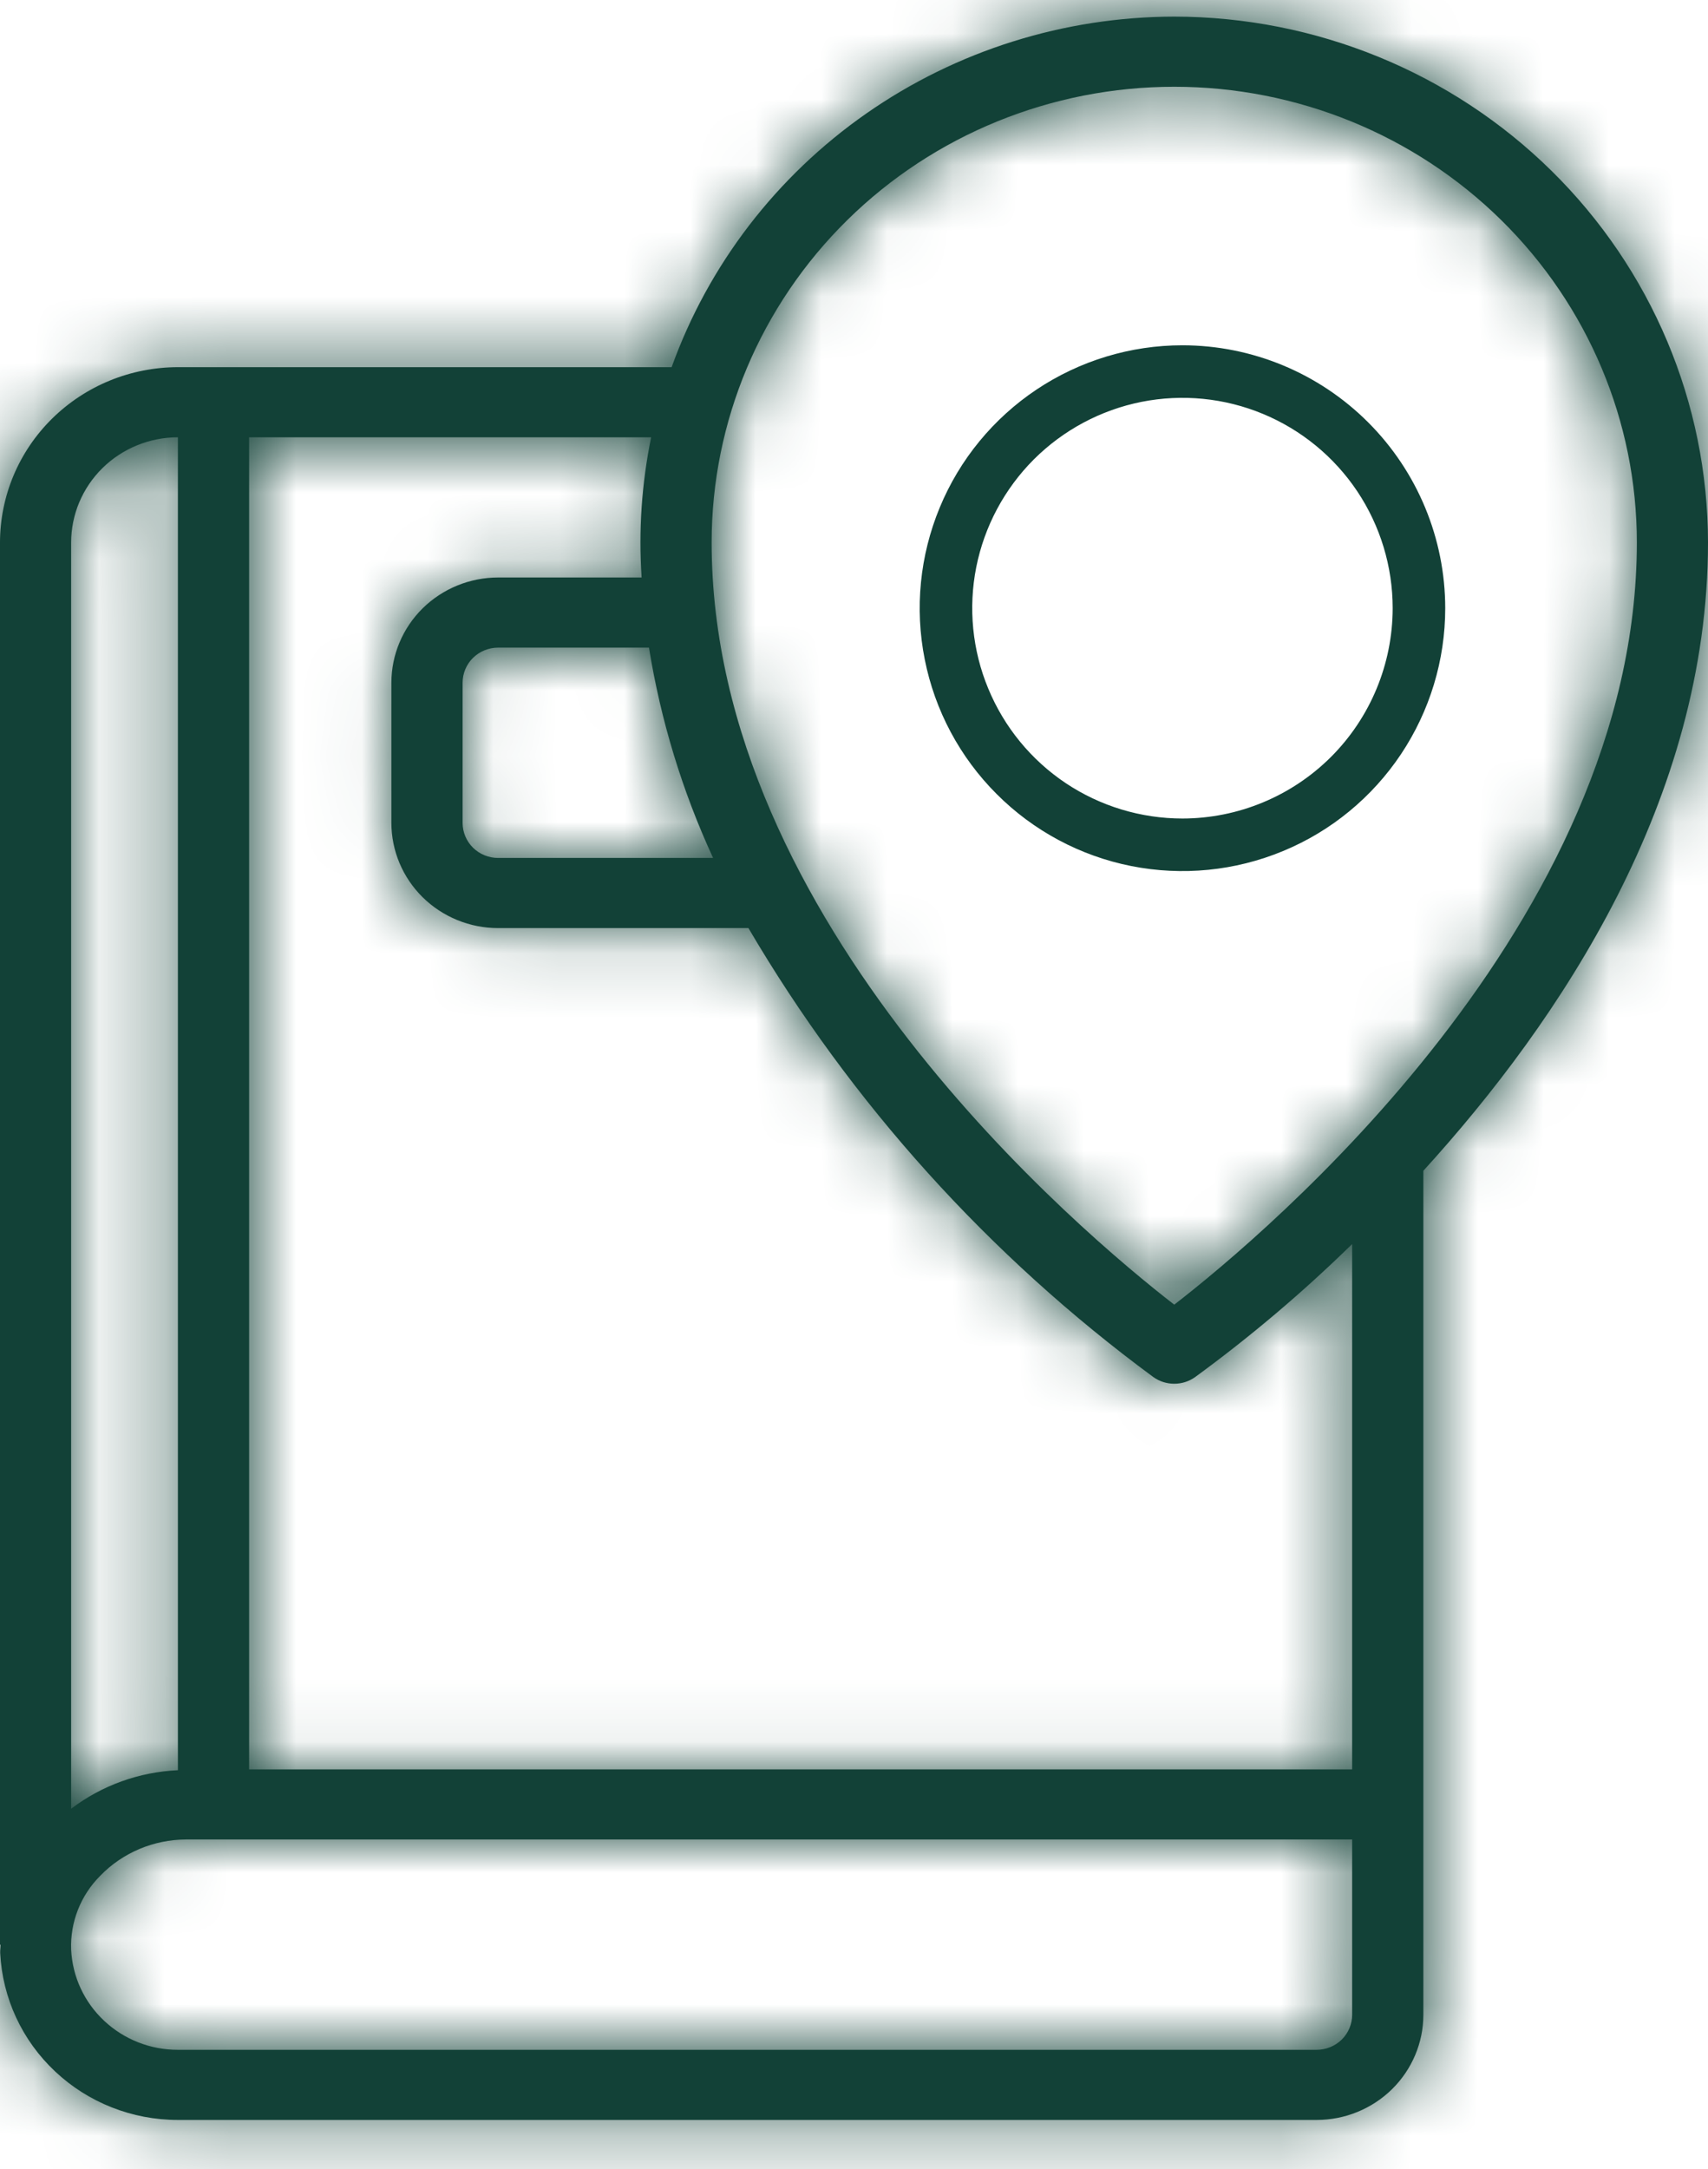 <?xml version="1.0" encoding="UTF-8"?>
<svg xmlns="http://www.w3.org/2000/svg" width="26" height="33" viewBox="0 0 26 33" fill="none">
  <mask id="path-1-inside-1_2492_21620" fill="white">
    <path d="M17.875 0.253C16.197 0.256 14.56 0.77 13.19 1.725C11.82 2.68 10.784 4.029 10.224 5.586H2.708C1.99 5.587 1.302 5.868 0.794 6.368C0.286 6.868 0.001 7.546 0 8.253V29.586H0.01C0.01 29.629 0.001 29.671 0.003 29.714C0.037 30.398 0.336 31.044 0.84 31.516C1.343 31.989 2.012 32.253 2.708 32.253H20.042C20.473 32.253 20.886 32.084 21.191 31.784C21.495 31.484 21.667 31.077 21.667 30.653V17.812C23.752 15.525 26 12.159 26 8.253C25.998 6.132 25.141 4.098 23.618 2.599C22.094 1.099 20.029 0.255 17.875 0.253ZM10.855 13.053H7.583C7.44 13.053 7.302 12.997 7.2 12.897C7.099 12.797 7.042 12.661 7.042 12.52V10.386C7.042 10.245 7.099 10.109 7.2 10.009C7.302 9.909 7.44 9.853 7.583 9.853H9.879C10.057 10.958 10.385 12.034 10.855 13.053ZM9.767 8.786H7.583C7.152 8.786 6.739 8.955 6.434 9.255C6.13 9.555 5.958 9.962 5.958 10.386V12.52C5.958 12.944 6.13 13.351 6.434 13.651C6.739 13.951 7.152 14.12 7.583 14.12H11.393C12.958 16.785 15.056 19.11 17.56 20.953C17.652 21.018 17.762 21.052 17.875 21.052C17.988 21.052 18.098 21.018 18.19 20.953C19.036 20.335 19.836 19.658 20.583 18.927V26.92H3.792V6.653H9.912C9.768 7.355 9.719 8.072 9.767 8.786ZM2.708 6.653V26.932C2.118 26.959 1.551 27.163 1.083 27.518V8.253C1.083 7.829 1.255 7.422 1.559 7.122C1.864 6.822 2.277 6.653 2.708 6.653ZM20.583 30.653C20.583 30.794 20.526 30.93 20.425 31.03C20.323 31.13 20.185 31.186 20.042 31.186H2.708C2.291 31.187 1.889 31.029 1.586 30.745C1.283 30.462 1.103 30.074 1.083 29.663C1.075 29.456 1.11 29.249 1.186 29.056C1.262 28.862 1.378 28.686 1.526 28.538C1.694 28.364 1.897 28.226 2.121 28.131C2.345 28.036 2.587 27.987 2.831 27.986H20.583V30.653ZM17.875 19.849C16.467 18.76 10.833 14.034 10.833 8.253C10.833 6.414 11.575 4.651 12.896 3.35C14.216 2.05 16.007 1.32 17.875 1.32C19.743 1.32 21.534 2.05 22.854 3.35C24.175 4.651 24.917 6.414 24.917 8.253C24.917 14.034 19.283 18.76 17.875 19.849Z"></path>
  </mask>
  <path d="M17.875 0.253C16.197 0.256 14.56 0.77 13.19 1.725C11.82 2.68 10.784 4.029 10.224 5.586H2.708C1.99 5.587 1.302 5.868 0.794 6.368C0.286 6.868 0.001 7.546 0 8.253V29.586H0.01C0.01 29.629 0.001 29.671 0.003 29.714C0.037 30.398 0.336 31.044 0.84 31.516C1.343 31.989 2.012 32.253 2.708 32.253H20.042C20.473 32.253 20.886 32.084 21.191 31.784C21.495 31.484 21.667 31.077 21.667 30.653V17.812C23.752 15.525 26 12.159 26 8.253C25.998 6.132 25.141 4.098 23.618 2.599C22.094 1.099 20.029 0.255 17.875 0.253ZM10.855 13.053H7.583C7.44 13.053 7.302 12.997 7.2 12.897C7.099 12.797 7.042 12.661 7.042 12.52V10.386C7.042 10.245 7.099 10.109 7.2 10.009C7.302 9.909 7.44 9.853 7.583 9.853H9.879C10.057 10.958 10.385 12.034 10.855 13.053ZM9.767 8.786H7.583C7.152 8.786 6.739 8.955 6.434 9.255C6.13 9.555 5.958 9.962 5.958 10.386V12.52C5.958 12.944 6.13 13.351 6.434 13.651C6.739 13.951 7.152 14.12 7.583 14.12H11.393C12.958 16.785 15.056 19.11 17.56 20.953C17.652 21.018 17.762 21.052 17.875 21.052C17.988 21.052 18.098 21.018 18.19 20.953C19.036 20.335 19.836 19.658 20.583 18.927V26.92H3.792V6.653H9.912C9.768 7.355 9.719 8.072 9.767 8.786ZM2.708 6.653V26.932C2.118 26.959 1.551 27.163 1.083 27.518V8.253C1.083 7.829 1.255 7.422 1.559 7.122C1.864 6.822 2.277 6.653 2.708 6.653ZM20.583 30.653C20.583 30.794 20.526 30.93 20.425 31.03C20.323 31.13 20.185 31.186 20.042 31.186H2.708C2.291 31.187 1.889 31.029 1.586 30.745C1.283 30.462 1.103 30.074 1.083 29.663C1.075 29.456 1.11 29.249 1.186 29.056C1.262 28.862 1.378 28.686 1.526 28.538C1.694 28.364 1.897 28.226 2.121 28.131C2.345 28.036 2.587 27.987 2.831 27.986H20.583V30.653ZM17.875 19.849C16.467 18.76 10.833 14.034 10.833 8.253C10.833 6.414 11.575 4.651 12.896 3.35C14.216 2.05 16.007 1.32 17.875 1.32C19.743 1.32 21.534 2.05 22.854 3.35C24.175 4.651 24.917 6.414 24.917 8.253C24.917 14.034 19.283 18.76 17.875 19.849Z" fill="#124137"></path>
  <path d="M17.875 0.253L17.884 -8.28L17.873 -8.28L17.861 -8.28L17.875 0.253ZM10.224 5.586V14.12H16.223L18.254 8.475L10.224 5.586ZM2.708 5.586L2.708 -2.947L2.698 -2.947L2.708 5.586ZM0 8.253L-8.533 8.243V8.253H0ZM0 29.586H-8.533V38.12H0V29.586ZM0.01 29.586H8.544V21.053H0.01V29.586ZM0.003 29.714L8.527 29.299L8.526 29.29L8.526 29.281L0.003 29.714ZM2.708 32.253L2.708 40.786H2.708V32.253ZM21.667 17.812L15.361 12.063L13.133 14.506V17.812H21.667ZM26 8.253L34.533 8.253L34.533 8.243L26 8.253ZM10.855 13.053V21.586H24.193L18.603 9.476L10.855 13.053ZM9.879 9.853L18.305 8.502L17.153 1.32L9.879 1.32V9.853ZM9.767 8.786V17.32H18.893L18.282 8.214L9.767 8.786ZM7.583 8.786L7.583 0.253L7.583 8.786ZM5.958 10.386H-2.575H5.958ZM5.958 12.52L-2.575 12.52L5.958 12.52ZM7.583 14.12V22.653V14.12ZM11.393 14.12L18.751 9.799L16.278 5.586H11.393V14.12ZM17.56 20.953L12.501 27.825L12.577 27.881L12.653 27.935L17.56 20.953ZM17.875 21.052V29.586V21.052ZM18.19 20.953L23.097 27.935L23.16 27.89L23.223 27.844L18.19 20.953ZM20.583 18.927H29.117V-1.351L14.618 12.825L20.583 18.927ZM20.583 26.92V35.453H29.117V26.92H20.583ZM3.792 26.92H-4.742V35.453H3.792V26.92ZM3.792 6.653V-1.88H-4.742V6.653H3.792ZM9.912 6.653L18.271 8.373L20.38 -1.88H9.912V6.653ZM2.708 6.653H11.242V-1.88L2.708 -1.88L2.708 6.653ZM2.708 26.932L3.096 35.456L11.242 35.086V26.932H2.708ZM1.083 27.518H-7.45V44.708L6.242 34.316L1.083 27.518ZM2.708 31.186L2.708 22.653L2.699 22.653L2.708 31.186ZM1.083 29.663L-7.443 29.997L-7.442 30.038L-7.44 30.079L1.083 29.663ZM1.526 28.538L7.559 34.573L7.609 34.523L7.657 34.473L1.526 28.538ZM2.831 27.986V19.453H2.822L2.812 19.453L2.831 27.986ZM20.583 27.986H29.117V19.453H20.583V27.986ZM17.875 19.849L12.653 26.598L17.875 30.638L23.097 26.598L17.875 19.849ZM10.833 8.253L19.367 8.253L10.833 8.253ZM17.875 1.32L17.875 -7.214L17.875 1.32ZM24.917 8.253L33.45 8.253L24.917 8.253ZM17.861 -8.28C14.452 -8.275 11.116 -7.231 8.311 -5.276L18.07 8.725C18.005 8.771 17.942 8.786 17.889 8.786L17.861 -8.28ZM8.311 -5.276C5.504 -3.319 3.359 -0.539 2.194 2.698L18.254 8.475C18.21 8.596 18.137 8.678 18.07 8.725L8.311 -5.276ZM10.224 -2.947H2.708V14.12H10.224V-2.947ZM2.698 -2.947C-0.237 -2.944 -3.077 -1.795 -5.193 0.288L6.781 12.449C5.681 13.532 4.218 14.118 2.718 14.12L2.698 -2.947ZM-5.193 0.288C-7.313 2.375 -8.53 5.233 -8.533 8.243L8.533 8.263C8.531 9.859 7.886 11.361 6.781 12.449L-5.193 0.288ZM-8.533 8.253V29.586H8.533V8.253H-8.533ZM0 38.12H0.01V21.053H0V38.12ZM-8.523 29.586C-8.523 29.298 -8.508 29.07 -8.499 28.953C-8.494 28.894 -8.49 28.848 -8.488 28.831C-8.487 28.822 -8.486 28.815 -8.487 28.817C-8.487 28.818 -8.487 28.818 -8.487 28.819C-8.487 28.82 -8.487 28.821 -8.487 28.823C-8.487 28.826 -8.488 28.83 -8.488 28.836C-8.491 28.867 -8.507 29.03 -8.518 29.233C-8.529 29.447 -8.539 29.764 -8.519 30.146L8.526 29.281C8.544 29.642 8.535 29.938 8.525 30.13C8.52 30.228 8.514 30.308 8.509 30.362C8.505 30.414 8.501 30.454 8.5 30.464C8.5 30.468 8.499 30.473 8.5 30.467C8.5 30.463 8.502 30.452 8.503 30.438C8.506 30.41 8.511 30.353 8.516 30.283C8.527 30.145 8.544 29.896 8.544 29.586H-8.523ZM-8.52 30.128C-8.378 33.043 -7.103 35.764 -5.001 37.738L6.68 25.295C7.775 26.323 8.451 27.753 8.527 29.299L-8.52 30.128ZM-5.001 37.738C-2.902 39.708 -0.14 40.786 2.708 40.786L2.709 23.72C4.165 23.72 5.589 24.27 6.68 25.295L-5.001 37.738ZM2.708 40.786H20.042V23.72H2.708V40.786ZM20.042 40.786C22.694 40.786 25.263 39.75 27.178 37.865L15.204 25.704C16.509 24.419 18.252 23.72 20.042 23.72V40.786ZM27.178 37.865C29.097 35.975 30.2 33.383 30.2 30.653H13.133C13.133 28.771 13.894 26.993 15.204 25.704L27.178 37.865ZM30.2 30.653V17.812H13.133V30.653H30.2ZM27.973 23.561C30.55 20.734 34.533 15.359 34.533 8.253H17.467C17.467 8.548 17.383 9.038 17.011 9.768C16.632 10.512 16.056 11.301 15.361 12.063L27.973 23.561ZM34.533 8.243C34.528 3.819 32.74 -0.395 29.605 -3.482L17.631 8.679C17.541 8.592 17.467 8.445 17.467 8.263L34.533 8.243ZM29.605 -3.482C26.474 -6.565 22.256 -8.276 17.884 -8.28L17.866 8.786C17.802 8.786 17.715 8.763 17.631 8.679L29.605 -3.482ZM10.855 4.52H7.583V21.586H10.855V4.52ZM7.583 4.52C9.661 4.52 11.679 5.331 13.187 6.816L1.213 18.977C2.925 20.663 5.219 21.586 7.583 21.586V4.52ZM13.187 6.816C14.7 8.306 15.575 10.355 15.575 12.52H-1.492C-1.492 14.967 -0.503 17.288 1.213 18.977L13.187 6.816ZM15.575 12.52V10.386H-1.492V12.52H15.575ZM15.575 10.386C15.575 12.551 14.7 14.6 13.187 16.09L1.213 3.929C-0.503 5.618 -1.492 7.939 -1.492 10.386H15.575ZM13.187 16.09C11.679 17.575 9.661 18.386 7.583 18.386V1.32C5.219 1.32 2.925 2.243 1.213 3.929L13.187 16.09ZM7.583 18.386H9.879V1.32H7.583V18.386ZM1.454 11.204C1.755 13.08 2.311 14.905 3.107 16.63L18.603 9.476C18.458 9.164 18.359 8.836 18.305 8.502L1.454 11.204ZM9.767 0.253H7.583V17.32H9.767V0.253ZM7.583 0.253C4.931 0.253 2.362 1.289 0.447 3.174L12.421 15.335C11.116 16.621 9.373 17.32 7.583 17.32L7.583 0.253ZM0.447 3.174C-1.472 5.064 -2.575 7.656 -2.575 10.386L14.492 10.386C14.492 12.268 13.731 14.046 12.421 15.335L0.447 3.174ZM-2.575 10.386V12.52H14.492V10.386H-2.575ZM-2.575 12.52C-2.575 15.25 -1.472 17.842 0.447 19.732L12.421 7.57C13.731 8.86 14.492 10.638 14.492 12.52L-2.575 12.52ZM0.447 19.732C2.362 21.617 4.931 22.653 7.583 22.653L7.583 5.586C9.373 5.586 11.116 6.285 12.421 7.57L0.447 19.732ZM7.583 22.653H11.393V5.586H7.583V22.653ZM4.034 18.441C6.189 22.109 9.071 25.3 12.501 27.825L22.619 14.081C21.041 12.919 19.727 11.46 18.751 9.799L4.034 18.441ZM12.653 27.935C14.19 29.015 16.016 29.586 17.875 29.586L17.875 12.519C19.509 12.519 21.114 13.021 22.467 13.972L12.653 27.935ZM17.875 29.586C19.734 29.586 21.56 29.015 23.097 27.935L13.283 13.972C14.636 13.021 16.241 12.519 17.875 12.519V29.586ZM23.223 27.844C24.398 26.986 25.509 26.045 26.549 25.029L14.618 12.825C14.162 13.271 13.674 13.684 13.156 14.063L23.223 27.844ZM12.05 18.927V26.92H29.117V18.927H12.05ZM20.583 18.386H3.792V35.453H20.583V18.386ZM12.325 26.92V6.653H-4.742V26.92H12.325ZM3.792 15.186H9.912V-1.88H3.792V15.186ZM1.554 4.933C1.255 6.388 1.154 7.876 1.253 9.359L18.282 8.214C18.285 8.268 18.281 8.321 18.271 8.373L1.554 4.933ZM-5.825 6.653V26.932H11.242V6.653H-5.825ZM2.32 18.407C0.012 18.512 -2.221 19.314 -4.076 20.721L6.242 34.316C5.323 35.013 4.224 35.405 3.096 35.456L2.32 18.407ZM9.617 27.518V8.253H-7.45V27.518H9.617ZM9.617 8.253C9.617 10.135 8.856 11.912 7.546 13.202L-4.428 1.041C-6.347 2.931 -7.45 5.522 -7.45 8.253H9.617ZM7.546 13.202C6.241 14.487 4.498 15.186 2.708 15.186L2.708 -1.88C0.057 -1.88 -2.513 -0.844 -4.428 1.041L7.546 13.202ZM12.05 30.653C12.05 28.488 12.925 26.439 14.438 24.95L26.412 37.111C28.128 35.421 29.117 33.101 29.117 30.653H12.05ZM14.438 24.95C15.946 23.464 17.965 22.653 20.042 22.653V39.72C22.406 39.72 24.7 38.796 26.412 37.111L14.438 24.95ZM20.042 22.653H2.708V39.72H20.042V22.653ZM2.699 22.653C4.434 22.651 6.128 23.306 7.422 24.519L-4.25 36.971C-2.35 38.752 0.147 39.722 2.718 39.72L2.699 22.653ZM7.422 24.519C8.72 25.736 9.518 27.426 9.607 29.247L-7.44 30.079C-7.311 32.722 -6.153 35.187 -4.25 36.971L7.422 24.519ZM9.61 29.329C9.648 30.305 9.483 31.276 9.127 32.18L-6.754 25.931C-7.262 27.222 -7.498 28.607 -7.443 29.997L9.61 29.329ZM9.127 32.18C8.772 33.084 8.236 33.897 7.559 34.573L-4.507 22.504C-5.479 23.475 -6.247 24.641 -6.754 25.931L9.127 32.18ZM7.657 34.473C7.024 35.127 6.27 35.641 5.446 35.99L-1.204 20.272C-2.477 20.81 -3.635 21.601 -4.605 22.603L7.657 34.473ZM5.446 35.99C4.621 36.339 3.738 36.518 2.849 36.52L2.812 19.453C1.435 19.456 0.069 19.733 -1.204 20.272L5.446 35.99ZM2.831 36.52H20.583V19.453H2.831V36.52ZM12.05 27.986V30.653H29.117V27.986H12.05ZM23.097 13.1C22.688 12.784 21.54 11.83 20.566 10.576C19.506 9.212 19.367 8.42 19.367 8.253H2.3C2.3 13.867 4.977 18.329 7.086 21.044C9.281 23.871 11.654 25.825 12.653 26.598L23.097 13.1ZM19.367 8.253C19.367 8.72 19.177 9.141 18.883 9.431L6.909 -2.73C3.974 0.16 2.3 4.108 2.3 8.253L19.367 8.253ZM18.883 9.431C18.593 9.716 18.228 9.853 17.875 9.853L17.875 -7.214C13.787 -7.214 9.839 -5.616 6.909 -2.73L18.883 9.431ZM17.875 9.853C17.522 9.853 17.157 9.716 16.867 9.431L28.841 -2.73C25.91 -5.616 21.963 -7.214 17.875 -7.214L17.875 9.853ZM16.867 9.431C16.573 9.141 16.383 8.72 16.383 8.253L33.45 8.253C33.45 4.108 31.776 0.16 28.841 -2.73L16.867 9.431ZM16.383 8.253C16.383 8.42 16.244 9.212 15.184 10.576C14.21 11.83 13.062 12.784 12.653 13.1L23.097 26.598C24.096 25.825 26.469 23.871 28.664 21.044C30.773 18.329 33.45 13.867 33.45 8.253H16.383Z" fill="#124137" mask="url(#path-1-inside-1_2492_21620)"></path>
  <path d="M18 5.253C17.209 5.253 16.436 5.488 15.778 5.927C15.12 6.367 14.607 6.991 14.305 7.722C14.002 8.453 13.922 9.257 14.077 10.033C14.231 10.809 14.612 11.522 15.172 12.081C15.731 12.641 16.444 13.022 17.22 13.176C17.996 13.33 18.8 13.251 19.531 12.948C20.262 12.646 20.886 12.133 21.326 11.475C21.765 10.817 22 10.044 22 9.253C21.999 8.192 21.577 7.176 20.827 6.426C20.077 5.676 19.061 5.254 18 5.253ZM18 12.453C17.367 12.453 16.748 12.265 16.222 11.914C15.696 11.562 15.286 11.062 15.044 10.477C14.801 9.893 14.738 9.249 14.861 8.629C14.985 8.008 15.29 7.438 15.737 6.99C16.185 6.543 16.755 6.238 17.376 6.114C17.997 5.991 18.64 6.054 19.225 6.297C19.809 6.539 20.309 6.949 20.661 7.475C21.012 8.001 21.2 8.62 21.2 9.253C21.199 10.101 20.862 10.915 20.262 11.515C19.662 12.114 18.848 12.452 18 12.453Z" fill="#124137"></path>
</svg>
